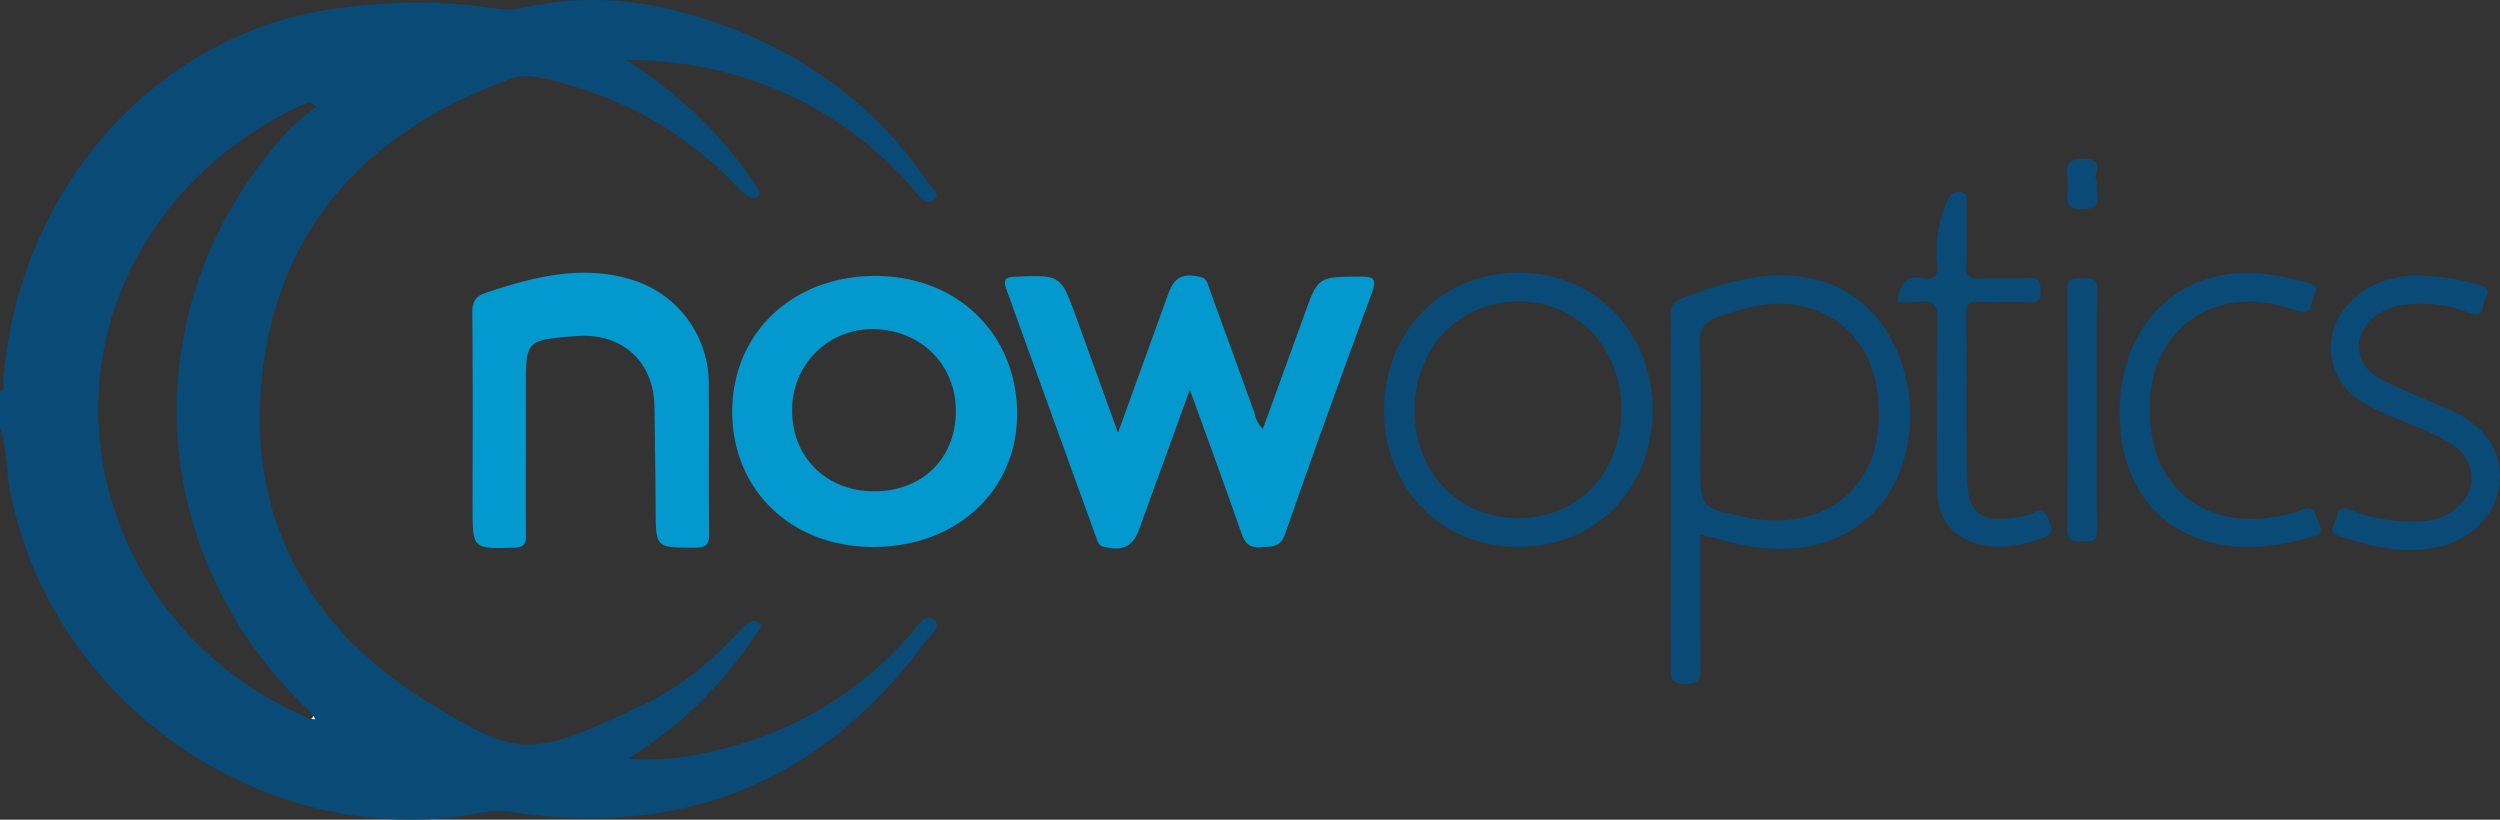 <svg xmlns="http://www.w3.org/2000/svg" width="487.993" height="160" viewBox="0 0 487.993 160">
  <rect x="0" y="0" width="487.993" height="160" fill="#333333" stroke="none"/>
  <defs>
    <style>
      .cls-1 {
        fill: #094a76;
      }

      .cls-2 {
        fill: #0499ce;
      }

      .cls-3 {
        fill: #fdfefe;
      }
    </style>
  </defs>
  <g id="Layer_2" data-name="Layer 2">
    <g id="Layer_1-2" data-name="Layer 1">
      <g>
        <path class="cls-1" d="M133.958,2.602c19.889,5.642,35.824,16.213,47.386,33.277.634.936,2.384,2.153.906,3.231-1.284.937-2.552-.512-3.463-1.58a72.39,72.39,0,0,0-24.439-18.853,75.095,75.095,0,0,0-32.14-6.959,87.944,87.944,0,0,1,17.733,14.708,82.659,82.659,0,0,1,7.718,9.983c.342.521.92,1.081.445,1.723-.562.759-1.445.476-2.07.142a7.984,7.984,0,0,1-1.965-1.619c-10.608-11.299-23.617-18.283-38.738-21.508a10.063,10.063,0,0,0-5.722.28C71.886,25.433,54.125,44.272,51.098,73.935c-2.797,27.404,9.229,48.843,32.486,63.138,18.019,11.076,19.997,10.85,42.314.335,6.994-3.295,12.868-8.312,18.165-13.943a13.572,13.572,0,0,1,1.336-1.409c.764-.607,1.723-1.296,2.624-.59,1.191.933-.083,1.75-.525,2.424a81.341,81.341,0,0,1-24.9,24.209,50.531,50.531,0,0,0,16.008-1.381,70.679,70.679,0,0,0,39.221-23.057c1.217-1.387,2.677-4.053,4.457-2.7,1.737,1.32-.801,3.133-1.746,4.412-20.189,27.305-47.228,38.212-80.779,33.117-4.117-.625-7.912.69-11.836,1.102-40.085,4.206-78.703-24.573-86.007-64.177C1.187,91.47,1.371,87.386,0,83.553V76.43c1.04-.364.592-1.256.639-1.925C3.159,38.6,28.846,7.12,64.767,1.781c20.674-3.073,31.887.321,34.956.105C102.377,1.699,115.303-2.691,133.958,2.602ZM60.756,140.355l.788.046-.332-.652c-.819-.849-1.623-1.713-2.458-2.546-31.508-31.418-32.446-79.476-2.137-112.082a52.275,52.275,0,0,1,5.141-4.304c-1.276-1.157-1.782-.785-2.225-.586C36.179,30.693,19.485,52.889,19.187,79.09,18.883,105.76,35.449,129.985,60.756,140.355Z"/>
        <path class="cls-2" d="M218.232,84.47c3.479-9.62,6.618-18.286,9.746-26.957,1.229-3.408,2.789-4.223,6.263-3.484,1.418.302,1.486,1.39,1.839,2.36q4.415,12.136,8.813,24.278a5.621,5.621,0,0,0,1.616,3.046c2.728-7.507,5.404-14.825,8.044-22.155,2.727-7.572,2.712-7.508,10.824-7.562,2.499-.016,3.507.218,2.428,3.136-5.783,15.644-11.471,31.325-16.948,47.077-.959,2.757-2.646,2.419-4.68,2.613-2.3.219-3.172-.762-3.88-2.802-3.175-9.142-6.524-18.225-10.041-27.965-3.056,8.418-5.899,16.247-8.741,24.076-.368,1.013-.727,2.028-1.094,3.041-1.277,3.519-3.076,4.402-6.813,3.612-1.131-.239-1.324-1.012-1.6-1.773q-8.798-24.281-17.575-48.57c-.701-1.928-.122-2.37,1.808-2.441,8.823-.325,8.824-.376,11.849,7.972C212.691,69.153,215.288,76.335,218.232,84.47Z"/>
        <path class="cls-2" d="M142.929,80.345c.004-15.3,11.769-26.468,27.9-26.483,16.06-.015,27.761,11.404,27.705,27.04-.054,14.966-11.909,25.874-28.11,25.866C154.468,106.759,142.925,95.667,142.929,80.345Zm43.648.157c.128-9.195-6.677-16.081-16.067-16.259a15.61,15.61,0,0,0-15.877,15.763c-.112,9.03,6.457,15.717,15.608,15.891C179.738,96.077,186.448,89.755,186.577,80.502Z"/>
        <path class="cls-2" d="M102.635,87.252c-0,5.718-.051,11.438.031,17.155.024,1.705-.301,2.439-2.273,2.495-8.143.228-8.141.305-8.141-7.906,0-12.624.067-25.248-.063-37.871-.023-2.215.643-3.322,2.693-3.998,9.093-2.999,18.274-5.441,27.86-2.701A21.169,21.169,0,0,1,138.352,75.057c.072,9.71-.045,19.422.063,29.131.024,2.128-.599,2.708-2.721,2.712-7.709.014-7.679.095-7.718-7.686-.033-6.575-.139-13.15-.223-19.725-.114-8.979-6.331-14.596-15.355-13.884-9.763.771-9.763.771-9.763,10.317Q102.635,81.587,102.635,87.252Z"/>
        <path class="cls-1" d="M331.892,104.33c0,8.76-.068,17.381.046,25.999.029,2.218-.258,3.214-2.901,3.198-2.529-.015-2.954-.787-2.945-3.102q.132-34.311.009-68.622c-.006-2.006.47-2.976,2.498-3.706,6.223-2.238,12.411-4.385,19.155-4.348,10.514.059,18.76,5.432,22.701,15.206a31.075,31.075,0,0,1,.378,23.06c-4.245,11.382-16.094,17.105-29.629,14.541C338.153,105.978,335.157,105.119,331.892,104.33Zm34.835-24.465c-.111-1.288-.159-2.585-.342-3.862-1.467-10.266-9.32-16.906-19.702-16.717-3.731.068-7.196,1.225-10.71,2.317-3.032.943-4.365,2.369-4.196,5.881.369,7.636.114,15.302.114,22.956,0,8.654,0,8.654,8.577,10.457C356.109,104.184,367.339,95.189,366.727,79.865Z"/>
        <path class="cls-1" d="M322.593,80.161c-.055,15.279-11.22,26.618-26.19,26.6-15.143-.018-26.315-11.459-26.24-26.871.074-15.226,11.234-26.596,26.176-26.668C311.301,53.151,322.649,64.795,322.593,80.161Zm-6.089-.063c.009-12.121-8.537-21.19-20.025-21.251-11.651-.062-20.374,9.062-20.357,21.29.017,12.079,8.617,20.991,20.264,21.001C308.042,101.147,316.495,92.306,316.504,80.098Z"/>
        <path class="cls-1" d="M472.748,53.777A45.939,45.939,0,0,1,483.894,55.607c1.929.475,1.992,1.525,1.198,2.735-.726,1.107.134,3.958-3.04,2.747a25.492,25.492,0,0,0-13.056-1.549,11.346,11.346,0,0,0-5.592,2.361c-4.116,3.329-3.932,8.945.609,11.67a83.614,83.614,0,0,0,8.783,4.093c2.356,1.063,4.812,1.934,7.079,3.157,6.131,3.308,8.793,8.168,7.973,14.167-.731,5.354-5.546,10.337-11.605,11.73-6.784,1.559-13.298.024-19.712-2.097-2.317-.766-.803-2.218-.462-3.381.338-1.152.329-2.619,2.458-1.781a33.18,33.18,0,0,0,13.636,2.314,12.008,12.008,0,0,0,6.42-1.907c5.198-3.502,5.15-9.987-.174-13.269-5.526-3.406-12.005-4.827-17.517-8.273a12.218,12.218,0,0,1-3.092-18.255c3.251-4.072,7.65-5.804,12.677-6.281C471.228,53.716,471.991,53.777,472.748,53.777Z"/>
        <path class="cls-1" d="M413.745,80.584c.009-13.286,6.943-23.402,18.071-26.423,6.294-1.709,12.422-.661,18.519,1.012,1.15.316,2.545.638,1.41,2.31-.843,1.242.091,4.191-3.144,3.22a40.108,40.108,0,0,0-6.899-1.676c-11.978-1.359-21.359,6.684-21.979,18.759a29.057,29.057,0,0,0,.905,9.925c2.996,10.013,12.233,15.172,23.578,13.112a18.933,18.933,0,0,0,4.701-1.149c2.952-1.395,3.039.895,3.777,2.551,1.082,2.427-.885,2.346-2.221,2.734-6.101,1.774-12.281,2.509-18.545.996C420.464,103.187,413.736,93.749,413.745,80.584Z"/>
        <path class="cls-1" d="M370.423,58.949c.308-3.466,1.586-5.367,5.132-4.653,2.252.454,2.76-.707,2.588-2.711a23.726,23.726,0,0,1,1.945-12.277c.547-1.178.983-2.02,2.52-1.857,1.816.192,1.222,1.497,1.235,2.426.056,3.987.129,7.98-.019,11.962-.076,2.026.616,2.596,2.579,2.506,3.237-.15,6.495.096,9.728-.088,2.123-.121,2.148.928,2.181,2.515.034,1.624-.339,2.293-2.127,2.218-3.347-.141-6.708.068-10.054-.082-1.908-.085-2.315.612-2.301,2.384.084,10.562-.056,21.126.104,31.687.109,7.231,2.606,9.133,9.829,7.996a9.813,9.813,0,0,0,3.119-.82c2.087-1.13,2.528.18,3.188,1.698.792,1.821.287,2.632-1.555,3.245-3.734,1.245-7.451,2.166-11.417,1.305-5.865-1.274-8.945-4.926-8.966-10.905-.04-10.994-.129-21.99.066-32.981.053-2.977-.769-4.027-3.692-3.598A29.697,29.697,0,0,1,370.423,58.949Z"/>
        <path class="cls-1" d="M409.31,80.324c0,7.652-.126,15.307.071,22.953.066,2.538-1.171,2.443-2.917,2.429-1.736-.013-2.988.102-2.966-2.446q.199-23.277-0-46.555c-.022-2.578,1.275-2.394,2.985-2.428,1.776-.035,2.959-.055,2.898,2.447C409.189,64.586,409.31,72.456,409.31,80.324Z"/>
        <path class="cls-1" d="M409.31,35.303a19.189,19.189,0,0,0,.014,2.373c.334,2.263-.301,3.159-2.884,3.148-2.598-.011-3.177-.95-2.899-3.201a11.784,11.784,0,0,0-.004-3.214c-.413-2.655.571-3.363,3.276-3.406C411.358,30.931,408.201,34.345,409.31,35.303Z"/>
        <path class="cls-3" d="M61.212,139.748l.332.652q-.394-.023-.788-.045Q60.984,140.053,61.212,139.748Z"/>
      </g>
    </g>
  </g>
</svg>

